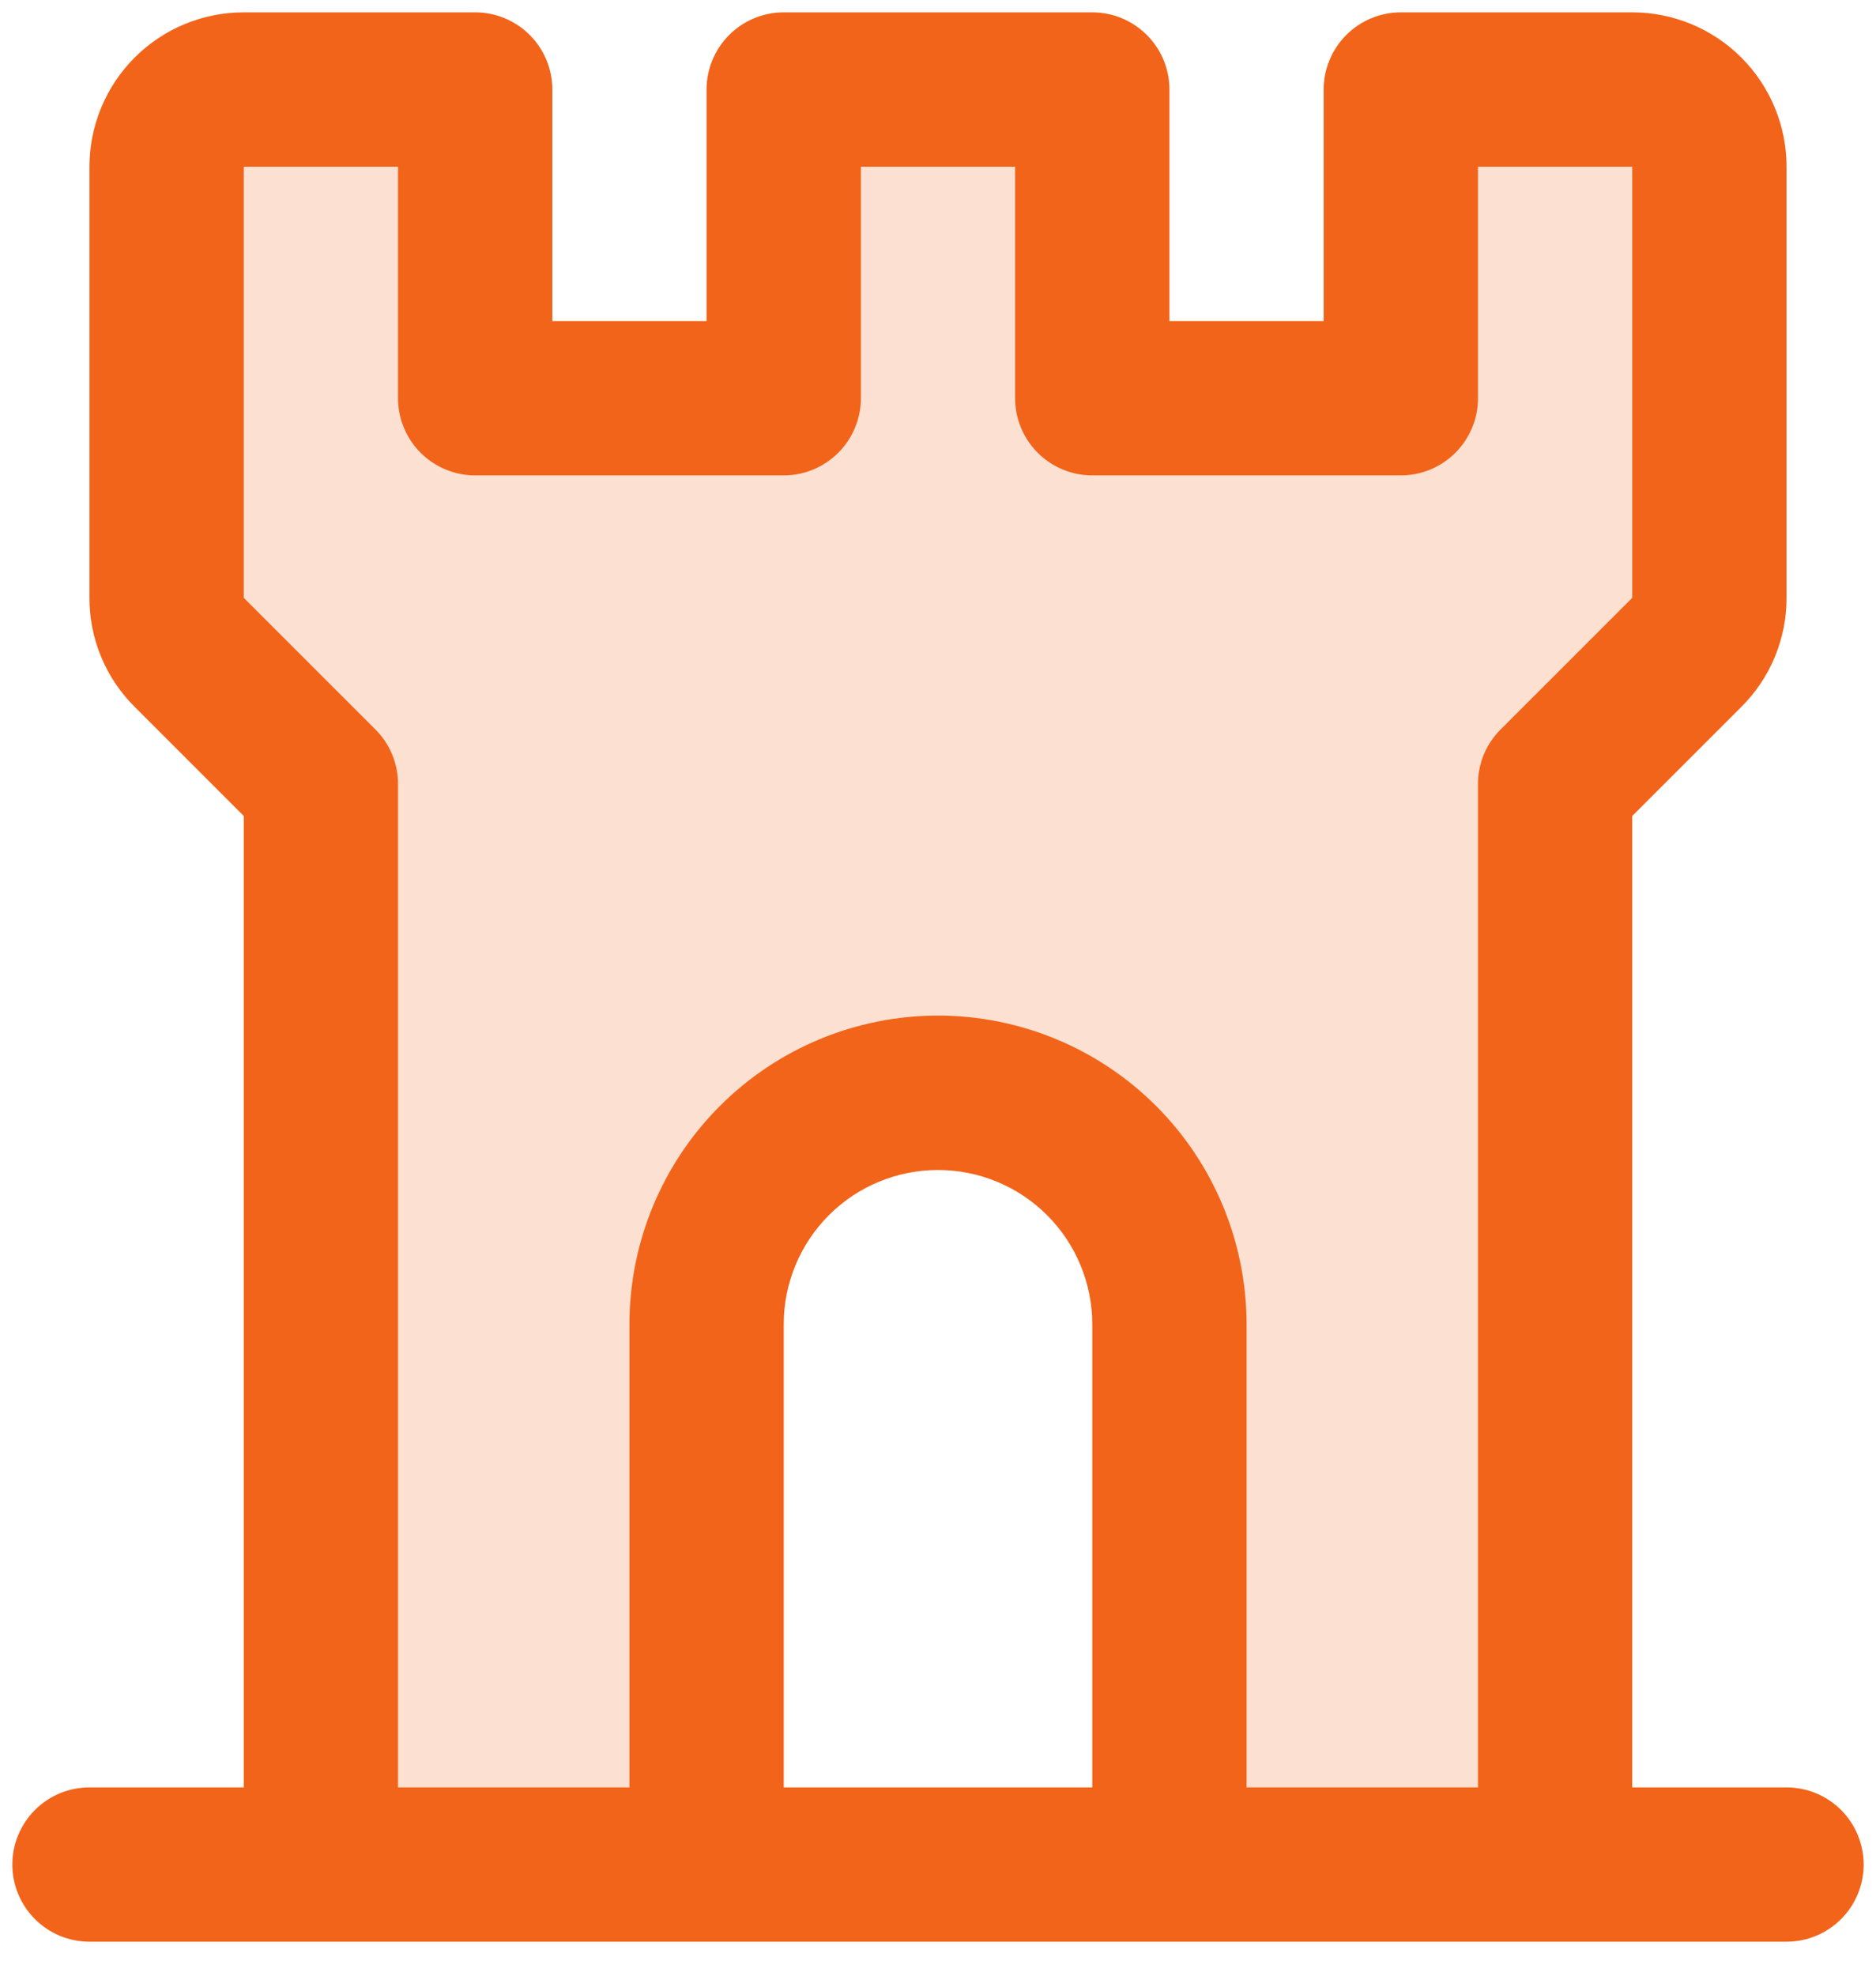 <svg width="38" height="40" viewBox="0 0 38 40" fill="none" xmlns="http://www.w3.org/2000/svg">
<path opacity="0.2" d="M34.625 3.375V12.104C34.625 12.517 34.46 12.914 34.168 13.207L31.5 15.875V37.75H23.688V26.812C23.688 25.569 23.194 24.377 22.315 23.498C21.436 22.619 20.243 22.125 19 22.125C17.757 22.125 16.564 22.619 15.685 23.498C14.806 24.377 14.312 25.569 14.312 26.812V37.75H6.5V15.875L3.832 13.207C3.54 12.914 3.375 12.517 3.375 12.104V3.375C3.375 2.961 3.54 2.563 3.833 2.27C4.126 1.977 4.523 1.812 4.938 1.812H9.625V8.062H15.875V1.812H22.125V8.062H28.375V1.812H33.062C33.477 1.812 33.874 1.977 34.167 2.27C34.46 2.563 34.625 2.961 34.625 3.375Z" fill="#F26419"/>
<path d="M36.188 36.188H33.062V16.521L35.272 14.312C35.563 14.023 35.794 13.679 35.951 13.3C36.108 12.921 36.189 12.514 36.188 12.104V3.375C36.188 2.546 35.858 1.751 35.272 1.165C34.686 0.579 33.891 0.25 33.062 0.25H28.375C27.961 0.25 27.563 0.415 27.27 0.708C26.977 1.001 26.812 1.398 26.812 1.812V6.5H23.688V1.812C23.688 1.398 23.523 1.001 23.23 0.708C22.937 0.415 22.539 0.25 22.125 0.25H15.875C15.461 0.25 15.063 0.415 14.77 0.708C14.477 1.001 14.312 1.398 14.312 1.812V6.5H11.188V1.812C11.188 1.398 11.023 1.001 10.73 0.708C10.437 0.415 10.039 0.25 9.625 0.25H4.938C4.109 0.25 3.314 0.579 2.728 1.165C2.142 1.751 1.812 2.546 1.812 3.375V12.104C1.811 12.514 1.891 12.921 2.049 13.3C2.206 13.679 2.437 14.023 2.729 14.312L4.938 16.521V36.188H1.812C1.398 36.188 1.001 36.352 0.708 36.645C0.415 36.938 0.25 37.336 0.25 37.75C0.25 38.164 0.415 38.562 0.708 38.855C1.001 39.148 1.398 39.312 1.812 39.312H36.188C36.602 39.312 36.999 39.148 37.292 38.855C37.585 38.562 37.75 38.164 37.75 37.75C37.75 37.336 37.585 36.938 37.292 36.645C36.999 36.352 36.602 36.188 36.188 36.188ZM7.605 14.77L4.938 12.104V3.375H8.062V8.062C8.062 8.477 8.227 8.874 8.52 9.167C8.813 9.46 9.211 9.625 9.625 9.625H15.875C16.289 9.625 16.687 9.46 16.98 9.167C17.273 8.874 17.438 8.477 17.438 8.062V3.375H20.562V8.062C20.562 8.477 20.727 8.874 21.02 9.167C21.313 9.46 21.711 9.625 22.125 9.625H28.375C28.789 9.625 29.187 9.46 29.48 9.167C29.773 8.874 29.938 8.477 29.938 8.062V3.375H33.062V12.104L30.395 14.77C30.25 14.915 30.134 15.087 30.056 15.277C29.978 15.466 29.937 15.67 29.938 15.875V36.188H25.25V26.812C25.25 25.155 24.591 23.565 23.419 22.393C22.247 21.221 20.658 20.562 19 20.562C17.342 20.562 15.753 21.221 14.581 22.393C13.409 23.565 12.75 25.155 12.75 26.812V36.188H8.062V15.875C8.063 15.67 8.022 15.466 7.944 15.277C7.866 15.087 7.751 14.915 7.605 14.77ZM22.125 36.188H15.875V26.812C15.875 25.984 16.204 25.189 16.79 24.603C17.376 24.017 18.171 23.688 19 23.688C19.829 23.688 20.624 24.017 21.21 24.603C21.796 25.189 22.125 25.984 22.125 26.812V36.188Z" fill="#F26419"/>
</svg>
